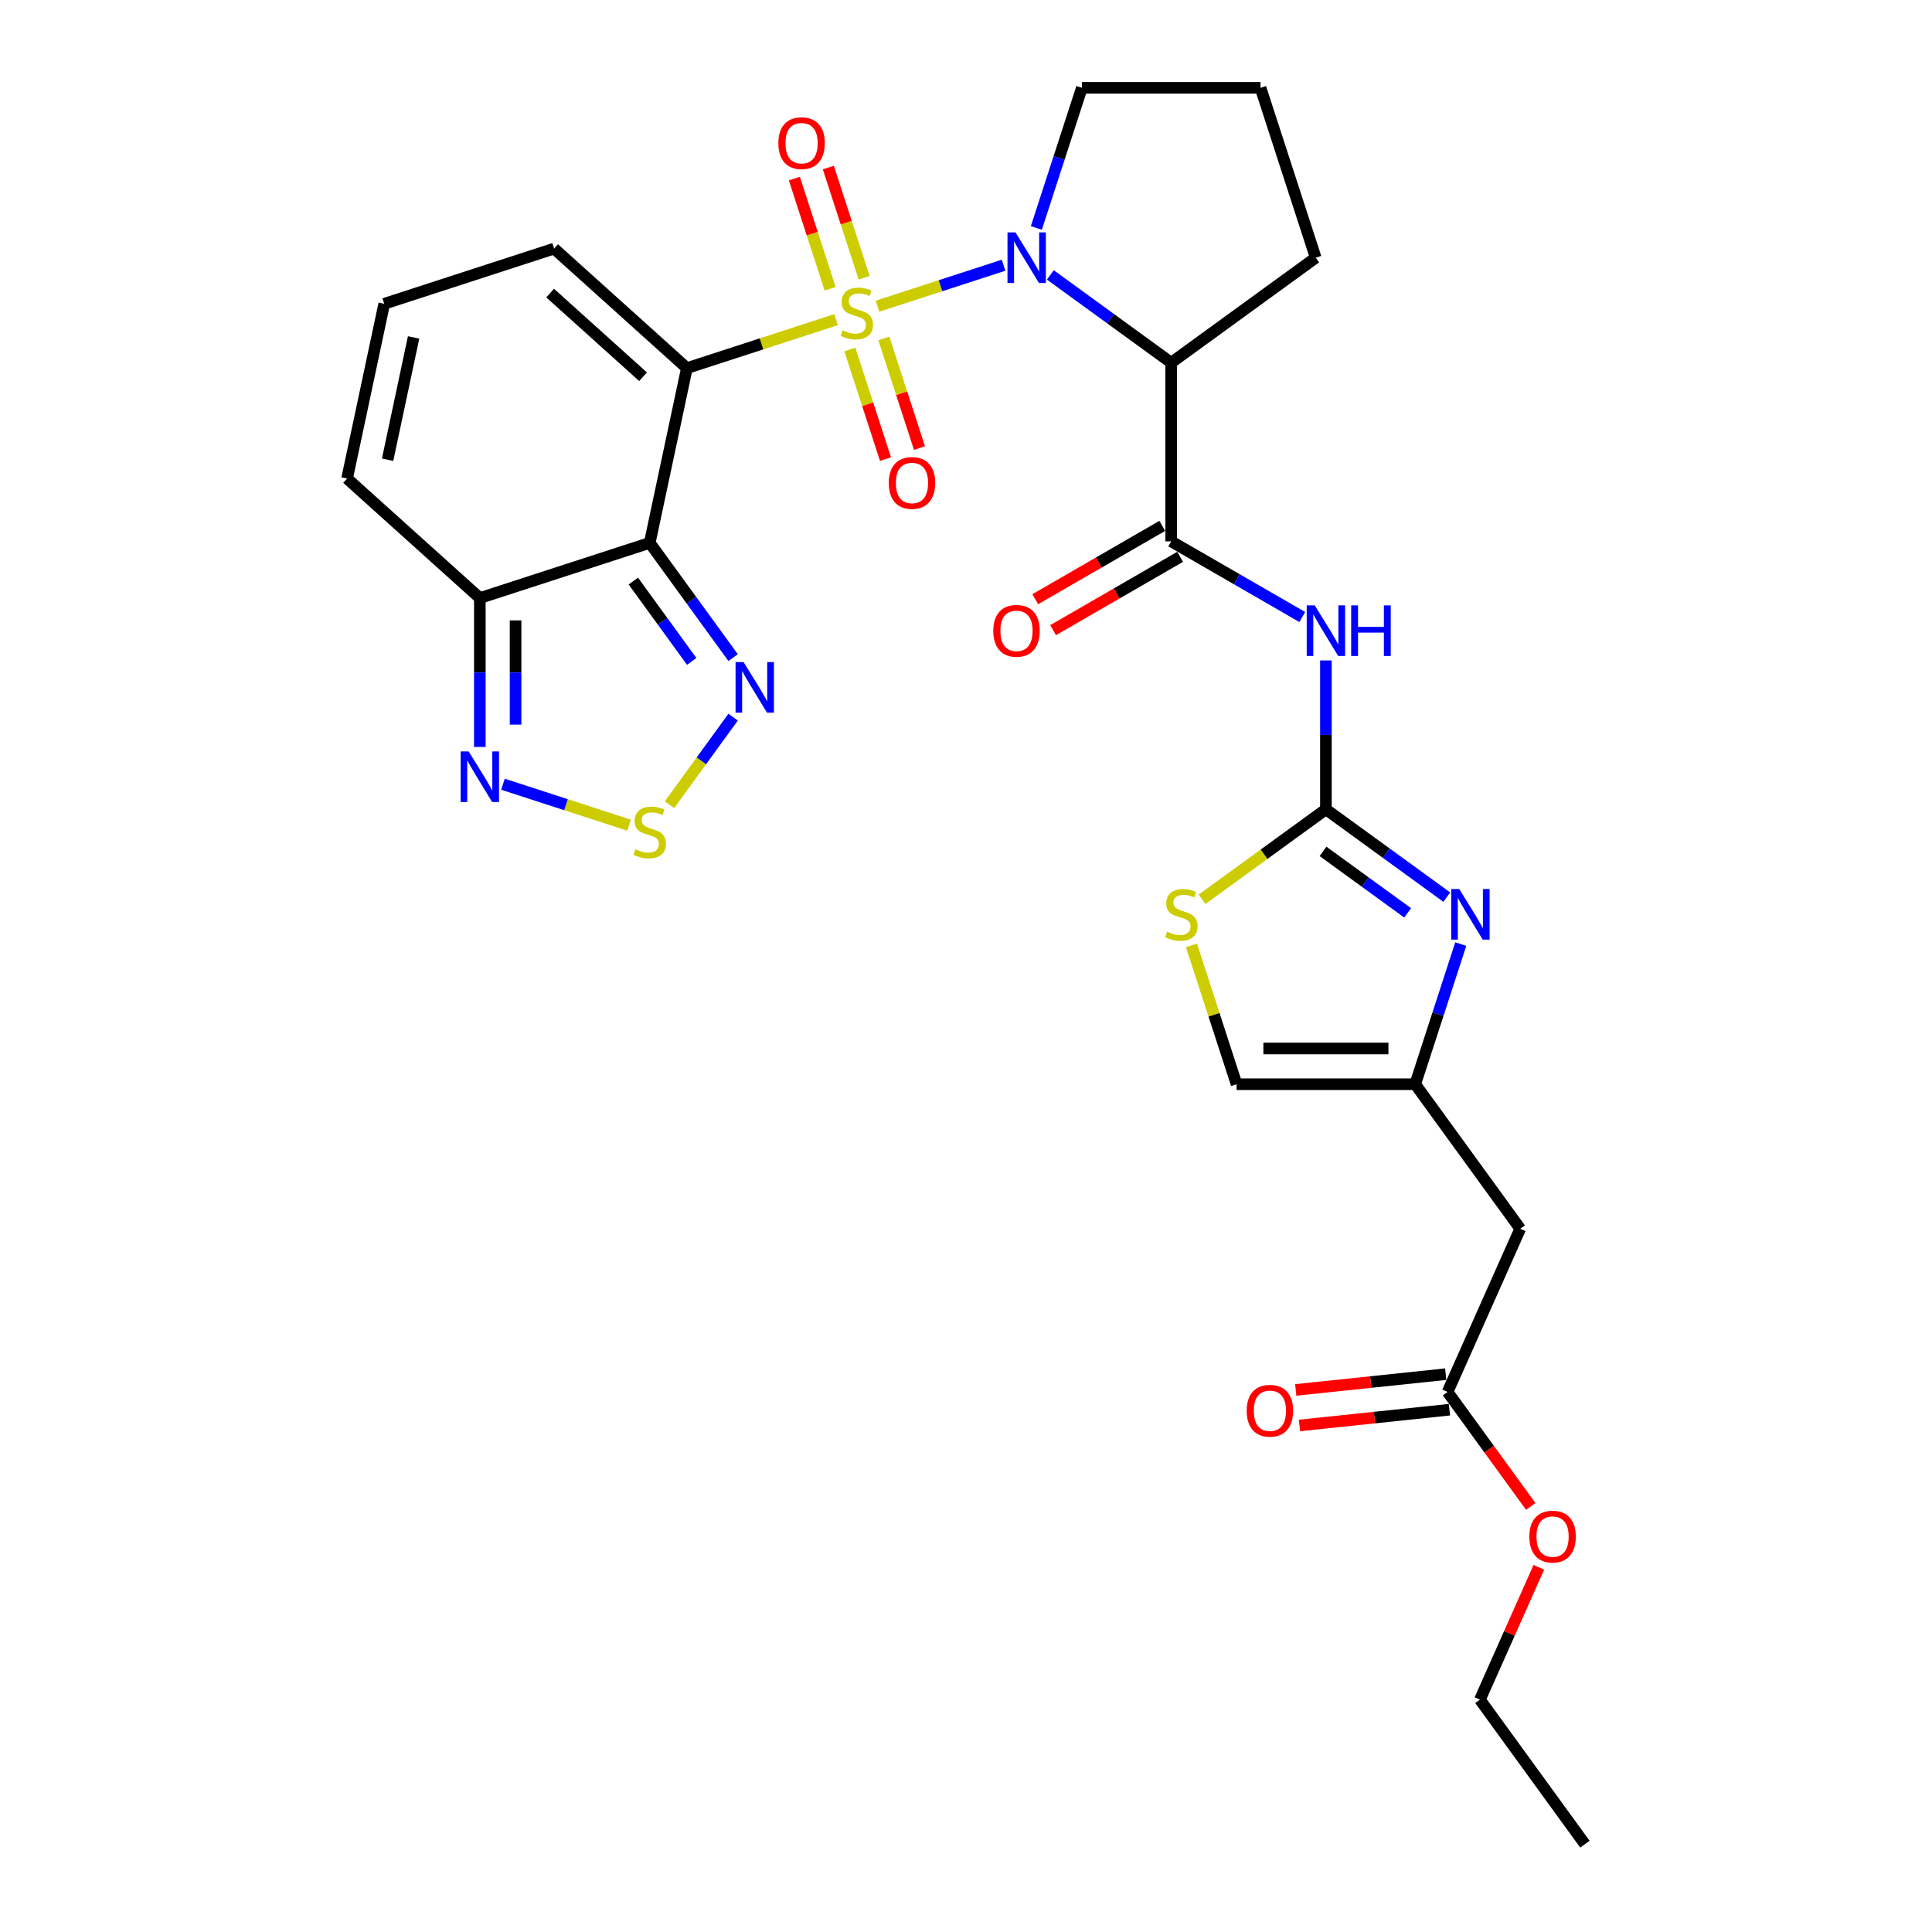 <?xml version='1.0' encoding='iso-8859-1'?>
<svg version='1.1' baseProfile='full'
              xmlns='http://www.w3.org/2000/svg'
                      xmlns:rdkit='http://www.rdkit.org/xml'
                      xmlns:xlink='http://www.w3.org/1999/xlink'
                  xml:space='preserve'
width='1000px' height='1000px' viewBox='0 0 1000 1000'>
<!-- END OF HEADER -->
<rect style='opacity:1.0;fill:#FFFFFF;stroke:none' width='1000' height='1000' x='0' y='0'> </rect>
<path class='bond-0' d='M 432.76,165.445 L 394.144,177.992' style='fill:none;fill-rule:evenodd;stroke:#CCCC00;stroke-width:6px;stroke-linecap:butt;stroke-linejoin:miter;stroke-opacity:1' />
<path class='bond-0' d='M 394.144,177.992 L 355.528,190.539' style='fill:none;fill-rule:evenodd;stroke:#000000;stroke-width:6px;stroke-linecap:butt;stroke-linejoin:miter;stroke-opacity:1' />
<path class='bond-1' d='M 454.174,158.487 L 486.809,147.883' style='fill:none;fill-rule:evenodd;stroke:#CCCC00;stroke-width:6px;stroke-linecap:butt;stroke-linejoin:miter;stroke-opacity:1' />
<path class='bond-1' d='M 486.809,147.883 L 519.445,137.279' style='fill:none;fill-rule:evenodd;stroke:#0000FF;stroke-width:6px;stroke-linecap:butt;stroke-linejoin:miter;stroke-opacity:1' />
<path class='bond-14' d='M 447.268,143.741 L 438.005,115.233' style='fill:none;fill-rule:evenodd;stroke:#CCCC00;stroke-width:6px;stroke-linecap:butt;stroke-linejoin:miter;stroke-opacity:1' />
<path class='bond-14' d='M 438.005,115.233 L 428.742,86.726' style='fill:none;fill-rule:evenodd;stroke:#FF0000;stroke-width:6px;stroke-linecap:butt;stroke-linejoin:miter;stroke-opacity:1' />
<path class='bond-14' d='M 429.68,149.456 L 420.417,120.948' style='fill:none;fill-rule:evenodd;stroke:#CCCC00;stroke-width:6px;stroke-linecap:butt;stroke-linejoin:miter;stroke-opacity:1' />
<path class='bond-14' d='M 420.417,120.948 L 411.154,92.44' style='fill:none;fill-rule:evenodd;stroke:#FF0000;stroke-width:6px;stroke-linecap:butt;stroke-linejoin:miter;stroke-opacity:1' />
<path class='bond-15' d='M 439.895,180.894 L 449.112,209.263' style='fill:none;fill-rule:evenodd;stroke:#CCCC00;stroke-width:6px;stroke-linecap:butt;stroke-linejoin:miter;stroke-opacity:1' />
<path class='bond-15' d='M 449.112,209.263 L 458.33,237.632' style='fill:none;fill-rule:evenodd;stroke:#FF0000;stroke-width:6px;stroke-linecap:butt;stroke-linejoin:miter;stroke-opacity:1' />
<path class='bond-15' d='M 457.482,175.179 L 466.7,203.548' style='fill:none;fill-rule:evenodd;stroke:#CCCC00;stroke-width:6px;stroke-linecap:butt;stroke-linejoin:miter;stroke-opacity:1' />
<path class='bond-15' d='M 466.7,203.548 L 475.918,231.917' style='fill:none;fill-rule:evenodd;stroke:#FF0000;stroke-width:6px;stroke-linecap:butt;stroke-linejoin:miter;stroke-opacity:1' />
<path class='bond-2' d='M 355.528,190.539 L 336.304,280.983' style='fill:none;fill-rule:evenodd;stroke:#000000;stroke-width:6px;stroke-linecap:butt;stroke-linejoin:miter;stroke-opacity:1' />
<path class='bond-17' d='M 355.528,190.539 L 286.814,128.669' style='fill:none;fill-rule:evenodd;stroke:#000000;stroke-width:6px;stroke-linecap:butt;stroke-linejoin:miter;stroke-opacity:1' />
<path class='bond-17' d='M 332.847,195.001 L 284.747,151.692' style='fill:none;fill-rule:evenodd;stroke:#000000;stroke-width:6px;stroke-linecap:butt;stroke-linejoin:miter;stroke-opacity:1' />
<path class='bond-3' d='M 543.648,142.288 L 574.929,165.015' style='fill:none;fill-rule:evenodd;stroke:#0000FF;stroke-width:6px;stroke-linecap:butt;stroke-linejoin:miter;stroke-opacity:1' />
<path class='bond-3' d='M 574.929,165.015 L 606.211,187.742' style='fill:none;fill-rule:evenodd;stroke:#000000;stroke-width:6px;stroke-linecap:butt;stroke-linejoin:miter;stroke-opacity:1' />
<path class='bond-24' d='M 536.411,117.989 L 548.195,81.722' style='fill:none;fill-rule:evenodd;stroke:#0000FF;stroke-width:6px;stroke-linecap:butt;stroke-linejoin:miter;stroke-opacity:1' />
<path class='bond-24' d='M 548.195,81.722 L 559.978,45.455' style='fill:none;fill-rule:evenodd;stroke:#000000;stroke-width:6px;stroke-linecap:butt;stroke-linejoin:miter;stroke-opacity:1' />
<path class='bond-8' d='M 336.304,280.983 L 357.882,310.683' style='fill:none;fill-rule:evenodd;stroke:#000000;stroke-width:6px;stroke-linecap:butt;stroke-linejoin:miter;stroke-opacity:1' />
<path class='bond-8' d='M 357.882,310.683 L 379.461,340.383' style='fill:none;fill-rule:evenodd;stroke:#0000FF;stroke-width:6px;stroke-linecap:butt;stroke-linejoin:miter;stroke-opacity:1' />
<path class='bond-8' d='M 327.816,300.763 L 342.921,321.553' style='fill:none;fill-rule:evenodd;stroke:#000000;stroke-width:6px;stroke-linecap:butt;stroke-linejoin:miter;stroke-opacity:1' />
<path class='bond-8' d='M 342.921,321.553 L 358.026,342.343' style='fill:none;fill-rule:evenodd;stroke:#0000FF;stroke-width:6px;stroke-linecap:butt;stroke-linejoin:miter;stroke-opacity:1' />
<path class='bond-9' d='M 336.304,280.983 L 248.365,309.556' style='fill:none;fill-rule:evenodd;stroke:#000000;stroke-width:6px;stroke-linecap:butt;stroke-linejoin:miter;stroke-opacity:1' />
<path class='bond-5' d='M 606.211,187.742 L 606.211,280.206' style='fill:none;fill-rule:evenodd;stroke:#000000;stroke-width:6px;stroke-linecap:butt;stroke-linejoin:miter;stroke-opacity:1' />
<path class='bond-25' d='M 606.211,187.742 L 681.016,133.393' style='fill:none;fill-rule:evenodd;stroke:#000000;stroke-width:6px;stroke-linecap:butt;stroke-linejoin:miter;stroke-opacity:1' />
<path class='bond-4' d='M 686.287,418.902 L 686.287,380.373' style='fill:none;fill-rule:evenodd;stroke:#000000;stroke-width:6px;stroke-linecap:butt;stroke-linejoin:miter;stroke-opacity:1' />
<path class='bond-4' d='M 686.287,380.373 L 686.287,341.843' style='fill:none;fill-rule:evenodd;stroke:#0000FF;stroke-width:6px;stroke-linecap:butt;stroke-linejoin:miter;stroke-opacity:1' />
<path class='bond-7' d='M 686.287,418.902 L 717.568,441.63' style='fill:none;fill-rule:evenodd;stroke:#000000;stroke-width:6px;stroke-linecap:butt;stroke-linejoin:miter;stroke-opacity:1' />
<path class='bond-7' d='M 717.568,441.63 L 748.85,464.357' style='fill:none;fill-rule:evenodd;stroke:#0000FF;stroke-width:6px;stroke-linecap:butt;stroke-linejoin:miter;stroke-opacity:1' />
<path class='bond-7' d='M 684.801,440.682 L 706.698,456.591' style='fill:none;fill-rule:evenodd;stroke:#000000;stroke-width:6px;stroke-linecap:butt;stroke-linejoin:miter;stroke-opacity:1' />
<path class='bond-7' d='M 706.698,456.591 L 728.595,472.5' style='fill:none;fill-rule:evenodd;stroke:#0000FF;stroke-width:6px;stroke-linecap:butt;stroke-linejoin:miter;stroke-opacity:1' />
<path class='bond-13' d='M 686.287,418.902 L 654.238,442.187' style='fill:none;fill-rule:evenodd;stroke:#000000;stroke-width:6px;stroke-linecap:butt;stroke-linejoin:miter;stroke-opacity:1' />
<path class='bond-13' d='M 654.238,442.187 L 622.189,465.472' style='fill:none;fill-rule:evenodd;stroke:#CCCC00;stroke-width:6px;stroke-linecap:butt;stroke-linejoin:miter;stroke-opacity:1' />
<path class='bond-6' d='M 606.211,280.206 L 640.128,299.788' style='fill:none;fill-rule:evenodd;stroke:#000000;stroke-width:6px;stroke-linecap:butt;stroke-linejoin:miter;stroke-opacity:1' />
<path class='bond-6' d='M 640.128,299.788 L 674.045,319.37' style='fill:none;fill-rule:evenodd;stroke:#0000FF;stroke-width:6px;stroke-linecap:butt;stroke-linejoin:miter;stroke-opacity:1' />
<path class='bond-22' d='M 601.587,272.199 L 568.715,291.177' style='fill:none;fill-rule:evenodd;stroke:#000000;stroke-width:6px;stroke-linecap:butt;stroke-linejoin:miter;stroke-opacity:1' />
<path class='bond-22' d='M 568.715,291.177 L 535.843,310.156' style='fill:none;fill-rule:evenodd;stroke:#FF0000;stroke-width:6px;stroke-linecap:butt;stroke-linejoin:miter;stroke-opacity:1' />
<path class='bond-22' d='M 610.834,288.214 L 577.962,307.193' style='fill:none;fill-rule:evenodd;stroke:#000000;stroke-width:6px;stroke-linecap:butt;stroke-linejoin:miter;stroke-opacity:1' />
<path class='bond-22' d='M 577.962,307.193 L 545.089,326.171' style='fill:none;fill-rule:evenodd;stroke:#FF0000;stroke-width:6px;stroke-linecap:butt;stroke-linejoin:miter;stroke-opacity:1' />
<path class='bond-12' d='M 756.087,488.656 L 744.303,524.923' style='fill:none;fill-rule:evenodd;stroke:#0000FF;stroke-width:6px;stroke-linecap:butt;stroke-linejoin:miter;stroke-opacity:1' />
<path class='bond-12' d='M 744.303,524.923 L 732.519,561.19' style='fill:none;fill-rule:evenodd;stroke:#000000;stroke-width:6px;stroke-linecap:butt;stroke-linejoin:miter;stroke-opacity:1' />
<path class='bond-10' d='M 379.461,371.192 L 362.998,393.851' style='fill:none;fill-rule:evenodd;stroke:#0000FF;stroke-width:6px;stroke-linecap:butt;stroke-linejoin:miter;stroke-opacity:1' />
<path class='bond-10' d='M 362.998,393.851 L 346.535,416.51' style='fill:none;fill-rule:evenodd;stroke:#CCCC00;stroke-width:6px;stroke-linecap:butt;stroke-linejoin:miter;stroke-opacity:1' />
<path class='bond-11' d='M 248.365,309.556 L 248.365,348.085' style='fill:none;fill-rule:evenodd;stroke:#000000;stroke-width:6px;stroke-linecap:butt;stroke-linejoin:miter;stroke-opacity:1' />
<path class='bond-11' d='M 248.365,348.085 L 248.365,386.615' style='fill:none;fill-rule:evenodd;stroke:#0000FF;stroke-width:6px;stroke-linecap:butt;stroke-linejoin:miter;stroke-opacity:1' />
<path class='bond-11' d='M 266.858,321.115 L 266.858,348.085' style='fill:none;fill-rule:evenodd;stroke:#000000;stroke-width:6px;stroke-linecap:butt;stroke-linejoin:miter;stroke-opacity:1' />
<path class='bond-11' d='M 266.858,348.085 L 266.858,375.056' style='fill:none;fill-rule:evenodd;stroke:#0000FF;stroke-width:6px;stroke-linecap:butt;stroke-linejoin:miter;stroke-opacity:1' />
<path class='bond-31' d='M 248.365,309.556 L 179.651,247.685' style='fill:none;fill-rule:evenodd;stroke:#000000;stroke-width:6px;stroke-linecap:butt;stroke-linejoin:miter;stroke-opacity:1' />
<path class='bond-32' d='M 325.597,427.114 L 292.961,416.51' style='fill:none;fill-rule:evenodd;stroke:#CCCC00;stroke-width:6px;stroke-linecap:butt;stroke-linejoin:miter;stroke-opacity:1' />
<path class='bond-32' d='M 292.961,416.51 L 260.326,405.906' style='fill:none;fill-rule:evenodd;stroke:#0000FF;stroke-width:6px;stroke-linecap:butt;stroke-linejoin:miter;stroke-opacity:1' />
<path class='bond-16' d='M 732.519,561.19 L 786.868,635.995' style='fill:none;fill-rule:evenodd;stroke:#000000;stroke-width:6px;stroke-linecap:butt;stroke-linejoin:miter;stroke-opacity:1' />
<path class='bond-33' d='M 732.519,561.19 L 640.055,561.19' style='fill:none;fill-rule:evenodd;stroke:#000000;stroke-width:6px;stroke-linecap:butt;stroke-linejoin:miter;stroke-opacity:1' />
<path class='bond-33' d='M 718.649,542.697 L 653.924,542.697' style='fill:none;fill-rule:evenodd;stroke:#000000;stroke-width:6px;stroke-linecap:butt;stroke-linejoin:miter;stroke-opacity:1' />
<path class='bond-18' d='M 616.703,489.322 L 628.379,525.256' style='fill:none;fill-rule:evenodd;stroke:#CCCC00;stroke-width:6px;stroke-linecap:butt;stroke-linejoin:miter;stroke-opacity:1' />
<path class='bond-18' d='M 628.379,525.256 L 640.055,561.19' style='fill:none;fill-rule:evenodd;stroke:#000000;stroke-width:6px;stroke-linecap:butt;stroke-linejoin:miter;stroke-opacity:1' />
<path class='bond-19' d='M 786.868,635.995 L 749.259,720.465' style='fill:none;fill-rule:evenodd;stroke:#000000;stroke-width:6px;stroke-linecap:butt;stroke-linejoin:miter;stroke-opacity:1' />
<path class='bond-20' d='M 286.814,128.669 L 198.876,157.242' style='fill:none;fill-rule:evenodd;stroke:#000000;stroke-width:6px;stroke-linecap:butt;stroke-linejoin:miter;stroke-opacity:1' />
<path class='bond-23' d='M 748.293,711.269 L 709.48,715.349' style='fill:none;fill-rule:evenodd;stroke:#000000;stroke-width:6px;stroke-linecap:butt;stroke-linejoin:miter;stroke-opacity:1' />
<path class='bond-23' d='M 709.48,715.349 L 670.667,719.428' style='fill:none;fill-rule:evenodd;stroke:#FF0000;stroke-width:6px;stroke-linecap:butt;stroke-linejoin:miter;stroke-opacity:1' />
<path class='bond-23' d='M 750.226,729.661 L 711.413,733.74' style='fill:none;fill-rule:evenodd;stroke:#000000;stroke-width:6px;stroke-linecap:butt;stroke-linejoin:miter;stroke-opacity:1' />
<path class='bond-23' d='M 711.413,733.74 L 672.6,737.82' style='fill:none;fill-rule:evenodd;stroke:#FF0000;stroke-width:6px;stroke-linecap:butt;stroke-linejoin:miter;stroke-opacity:1' />
<path class='bond-26' d='M 749.259,720.465 L 770.784,750.092' style='fill:none;fill-rule:evenodd;stroke:#000000;stroke-width:6px;stroke-linecap:butt;stroke-linejoin:miter;stroke-opacity:1' />
<path class='bond-26' d='M 770.784,750.092 L 792.309,779.718' style='fill:none;fill-rule:evenodd;stroke:#FF0000;stroke-width:6px;stroke-linecap:butt;stroke-linejoin:miter;stroke-opacity:1' />
<path class='bond-21' d='M 198.876,157.242 L 179.651,247.685' style='fill:none;fill-rule:evenodd;stroke:#000000;stroke-width:6px;stroke-linecap:butt;stroke-linejoin:miter;stroke-opacity:1' />
<path class='bond-21' d='M 214.081,174.653 L 200.624,237.963' style='fill:none;fill-rule:evenodd;stroke:#000000;stroke-width:6px;stroke-linecap:butt;stroke-linejoin:miter;stroke-opacity:1' />
<path class='bond-27' d='M 559.978,45.455 L 652.443,45.455' style='fill:none;fill-rule:evenodd;stroke:#000000;stroke-width:6px;stroke-linecap:butt;stroke-linejoin:miter;stroke-opacity:1' />
<path class='bond-30' d='M 681.016,133.393 L 652.443,45.455' style='fill:none;fill-rule:evenodd;stroke:#000000;stroke-width:6px;stroke-linecap:butt;stroke-linejoin:miter;stroke-opacity:1' />
<path class='bond-28' d='M 796.503,811.23 L 781.251,845.485' style='fill:none;fill-rule:evenodd;stroke:#FF0000;stroke-width:6px;stroke-linecap:butt;stroke-linejoin:miter;stroke-opacity:1' />
<path class='bond-28' d='M 781.251,845.485 L 766,879.74' style='fill:none;fill-rule:evenodd;stroke:#000000;stroke-width:6px;stroke-linecap:butt;stroke-linejoin:miter;stroke-opacity:1' />
<path class='bond-29' d='M 766,879.74 L 820.349,954.545' style='fill:none;fill-rule:evenodd;stroke:#000000;stroke-width:6px;stroke-linecap:butt;stroke-linejoin:miter;stroke-opacity:1' />
<path  class='atom-0' d='M 436.07 170.954
Q 436.366 171.065, 437.586 171.582
Q 438.807 172.1, 440.138 172.433
Q 441.507 172.729, 442.838 172.729
Q 445.316 172.729, 446.759 171.545
Q 448.201 170.325, 448.201 168.217
Q 448.201 166.774, 447.461 165.887
Q 446.759 164.999, 445.649 164.518
Q 444.539 164.037, 442.69 163.483
Q 440.36 162.78, 438.955 162.114
Q 437.586 161.448, 436.588 160.043
Q 435.626 158.637, 435.626 156.27
Q 435.626 152.979, 437.845 150.944
Q 440.101 148.91, 444.539 148.91
Q 447.572 148.91, 451.012 150.353
L 450.161 153.201
Q 447.018 151.906, 444.65 151.906
Q 442.098 151.906, 440.693 152.979
Q 439.288 154.014, 439.325 155.826
Q 439.325 157.232, 440.027 158.083
Q 440.767 158.933, 441.803 159.414
Q 442.875 159.895, 444.65 160.45
Q 447.018 161.189, 448.423 161.929
Q 449.828 162.669, 450.827 164.185
Q 451.863 165.665, 451.863 168.217
Q 451.863 171.841, 449.422 173.802
Q 447.018 175.725, 442.986 175.725
Q 440.656 175.725, 438.881 175.207
Q 437.142 174.726, 435.071 173.875
L 436.07 170.954
' fill='#CCCC00'/>
<path  class='atom-2' d='M 525.617 120.3
L 534.198 134.17
Q 535.049 135.538, 536.417 138.016
Q 537.786 140.494, 537.859 140.642
L 537.859 120.3
L 541.336 120.3
L 541.336 146.486
L 537.749 146.486
L 528.539 131.322
Q 527.467 129.547, 526.32 127.512
Q 525.21 125.478, 524.878 124.849
L 524.878 146.486
L 521.475 146.486
L 521.475 120.3
L 525.617 120.3
' fill='#0000FF'/>
<path  class='atom-7' d='M 680.499 313.345
L 689.079 327.215
Q 689.93 328.583, 691.298 331.062
Q 692.667 333.54, 692.741 333.688
L 692.741 313.345
L 696.217 313.345
L 696.217 339.531
L 692.63 339.531
L 683.42 324.367
Q 682.348 322.592, 681.201 320.558
Q 680.092 318.523, 679.759 317.895
L 679.759 339.531
L 676.356 339.531
L 676.356 313.345
L 680.499 313.345
' fill='#0000FF'/>
<path  class='atom-7' d='M 699.361 313.345
L 702.912 313.345
L 702.912 324.478
L 716.301 324.478
L 716.301 313.345
L 719.851 313.345
L 719.851 339.531
L 716.301 339.531
L 716.301 327.437
L 702.912 327.437
L 702.912 339.531
L 699.361 339.531
L 699.361 313.345
' fill='#0000FF'/>
<path  class='atom-8' d='M 755.304 460.159
L 763.884 474.028
Q 764.735 475.397, 766.103 477.875
Q 767.472 480.353, 767.546 480.501
L 767.546 460.159
L 771.022 460.159
L 771.022 486.344
L 767.435 486.344
L 758.225 471.18
Q 757.153 469.405, 756.006 467.371
Q 754.897 465.337, 754.564 464.708
L 754.564 486.344
L 751.161 486.344
L 751.161 460.159
L 755.304 460.159
' fill='#0000FF'/>
<path  class='atom-9' d='M 384.865 342.695
L 393.445 356.564
Q 394.296 357.933, 395.665 360.411
Q 397.033 362.889, 397.107 363.037
L 397.107 342.695
L 400.584 342.695
L 400.584 368.881
L 396.996 368.881
L 387.787 353.716
Q 386.714 351.941, 385.567 349.907
Q 384.458 347.873, 384.125 347.244
L 384.125 368.881
L 380.722 368.881
L 380.722 342.695
L 384.865 342.695
' fill='#0000FF'/>
<path  class='atom-11' d='M 328.907 439.58
Q 329.203 439.691, 330.423 440.209
Q 331.644 440.727, 332.975 441.06
Q 334.344 441.356, 335.675 441.356
Q 338.153 441.356, 339.596 440.172
Q 341.038 438.951, 341.038 436.843
Q 341.038 435.401, 340.298 434.513
Q 339.596 433.626, 338.486 433.145
Q 337.377 432.664, 335.527 432.109
Q 333.197 431.406, 331.792 430.741
Q 330.423 430.075, 329.425 428.669
Q 328.463 427.264, 328.463 424.897
Q 328.463 421.605, 330.682 419.571
Q 332.938 417.537, 337.377 417.537
Q 340.409 417.537, 343.849 418.979
L 342.998 421.827
Q 339.855 420.533, 337.487 420.533
Q 334.935 420.533, 333.53 421.605
Q 332.125 422.641, 332.162 424.453
Q 332.162 425.859, 332.864 426.709
Q 333.604 427.56, 334.64 428.041
Q 335.712 428.521, 337.487 429.076
Q 339.855 429.816, 341.26 430.556
Q 342.665 431.295, 343.664 432.812
Q 344.7 434.291, 344.7 436.843
Q 344.7 440.468, 342.259 442.428
Q 339.855 444.351, 335.823 444.351
Q 333.493 444.351, 331.718 443.834
Q 329.979 443.353, 327.908 442.502
L 328.907 439.58
' fill='#CCCC00'/>
<path  class='atom-12' d='M 242.577 388.927
L 251.158 402.796
Q 252.008 404.165, 253.377 406.643
Q 254.745 409.121, 254.819 409.269
L 254.819 388.927
L 258.296 388.927
L 258.296 415.113
L 254.708 415.113
L 245.499 399.949
Q 244.426 398.173, 243.28 396.139
Q 242.17 394.105, 241.837 393.476
L 241.837 415.113
L 238.435 415.113
L 238.435 388.927
L 242.577 388.927
' fill='#0000FF'/>
<path  class='atom-14' d='M 604.085 482.239
Q 604.381 482.35, 605.601 482.868
Q 606.822 483.386, 608.153 483.718
Q 609.522 484.014, 610.853 484.014
Q 613.331 484.014, 614.773 482.831
Q 616.216 481.61, 616.216 479.502
Q 616.216 478.06, 615.476 477.172
Q 614.773 476.284, 613.664 475.803
Q 612.554 475.323, 610.705 474.768
Q 608.375 474.065, 606.97 473.399
Q 605.601 472.734, 604.602 471.328
Q 603.641 469.923, 603.641 467.556
Q 603.641 464.264, 605.86 462.23
Q 608.116 460.196, 612.554 460.196
Q 615.587 460.196, 619.027 461.638
L 618.176 464.486
Q 615.032 463.191, 612.665 463.191
Q 610.113 463.191, 608.708 464.264
Q 607.302 465.3, 607.339 467.112
Q 607.339 468.517, 608.042 469.368
Q 608.782 470.219, 609.817 470.699
Q 610.89 471.18, 612.665 471.735
Q 615.032 472.475, 616.438 473.214
Q 617.843 473.954, 618.842 475.471
Q 619.877 476.95, 619.877 479.502
Q 619.877 483.127, 617.436 485.087
Q 615.032 487.01, 611.001 487.01
Q 608.671 487.01, 606.896 486.492
Q 605.157 486.012, 603.086 485.161
L 604.085 482.239
' fill='#CCCC00'/>
<path  class='atom-15' d='M 402.874 74.102
Q 402.874 67.814, 405.98 64.3
Q 409.087 60.787, 414.894 60.787
Q 420.701 60.787, 423.807 64.3
Q 426.914 67.814, 426.914 74.102
Q 426.914 80.463, 423.77 84.088
Q 420.627 87.675, 414.894 87.675
Q 409.124 87.675, 405.98 84.088
Q 402.874 80.5, 402.874 74.102
M 414.894 84.716
Q 418.888 84.716, 421.034 82.053
Q 423.216 79.353, 423.216 74.102
Q 423.216 68.96, 421.034 66.371
Q 418.888 63.745, 414.894 63.745
Q 410.899 63.745, 408.717 66.335
Q 406.572 68.924, 406.572 74.102
Q 406.572 79.39, 408.717 82.053
Q 410.899 84.716, 414.894 84.716
' fill='#FF0000'/>
<path  class='atom-16' d='M 460.02 249.979
Q 460.02 243.691, 463.126 240.177
Q 466.233 236.664, 472.04 236.664
Q 477.847 236.664, 480.953 240.177
Q 484.06 243.691, 484.06 249.979
Q 484.06 256.34, 480.916 259.965
Q 477.773 263.552, 472.04 263.552
Q 466.27 263.552, 463.126 259.965
Q 460.02 256.377, 460.02 249.979
M 472.04 260.594
Q 476.034 260.594, 478.179 257.931
Q 480.362 255.231, 480.362 249.979
Q 480.362 244.838, 478.179 242.249
Q 476.034 239.623, 472.04 239.623
Q 468.045 239.623, 465.863 242.212
Q 463.718 244.801, 463.718 249.979
Q 463.718 255.268, 465.863 257.931
Q 468.045 260.594, 472.04 260.594
' fill='#FF0000'/>
<path  class='atom-23' d='M 514.114 326.512
Q 514.114 320.225, 517.221 316.711
Q 520.328 313.197, 526.134 313.197
Q 531.941 313.197, 535.048 316.711
Q 538.155 320.225, 538.155 326.512
Q 538.155 332.874, 535.011 336.498
Q 531.867 340.086, 526.134 340.086
Q 520.364 340.086, 517.221 336.498
Q 514.114 332.911, 514.114 326.512
M 526.134 337.127
Q 530.129 337.127, 532.274 334.464
Q 534.456 331.764, 534.456 326.512
Q 534.456 321.371, 532.274 318.782
Q 530.129 316.156, 526.134 316.156
Q 522.14 316.156, 519.958 318.745
Q 517.812 321.334, 517.812 326.512
Q 517.812 331.801, 519.958 334.464
Q 522.14 337.127, 526.134 337.127
' fill='#FF0000'/>
<path  class='atom-24' d='M 645.281 730.204
Q 645.281 723.917, 648.388 720.403
Q 651.495 716.89, 657.302 716.89
Q 663.108 716.89, 666.215 720.403
Q 669.322 723.917, 669.322 730.204
Q 669.322 736.566, 666.178 740.19
Q 663.035 743.778, 657.302 743.778
Q 651.532 743.778, 648.388 740.19
Q 645.281 736.603, 645.281 730.204
M 657.302 740.819
Q 661.296 740.819, 663.441 738.156
Q 665.624 735.456, 665.624 730.204
Q 665.624 725.063, 663.441 722.474
Q 661.296 719.848, 657.302 719.848
Q 653.307 719.848, 651.125 722.437
Q 648.98 725.026, 648.98 730.204
Q 648.98 735.493, 651.125 738.156
Q 653.307 740.819, 657.302 740.819
' fill='#FF0000'/>
<path  class='atom-27' d='M 791.588 795.344
Q 791.588 789.057, 794.695 785.543
Q 797.802 782.029, 803.608 782.029
Q 809.415 782.029, 812.522 785.543
Q 815.629 789.057, 815.629 795.344
Q 815.629 801.706, 812.485 805.33
Q 809.341 808.918, 803.608 808.918
Q 797.839 808.918, 794.695 805.33
Q 791.588 801.743, 791.588 795.344
M 803.608 805.959
Q 807.603 805.959, 809.748 803.296
Q 811.93 800.596, 811.93 795.344
Q 811.93 790.203, 809.748 787.614
Q 807.603 784.988, 803.608 784.988
Q 799.614 784.988, 797.432 787.577
Q 795.287 790.166, 795.287 795.344
Q 795.287 800.633, 797.432 803.296
Q 799.614 805.959, 803.608 805.959
' fill='#FF0000'/>
</svg>

